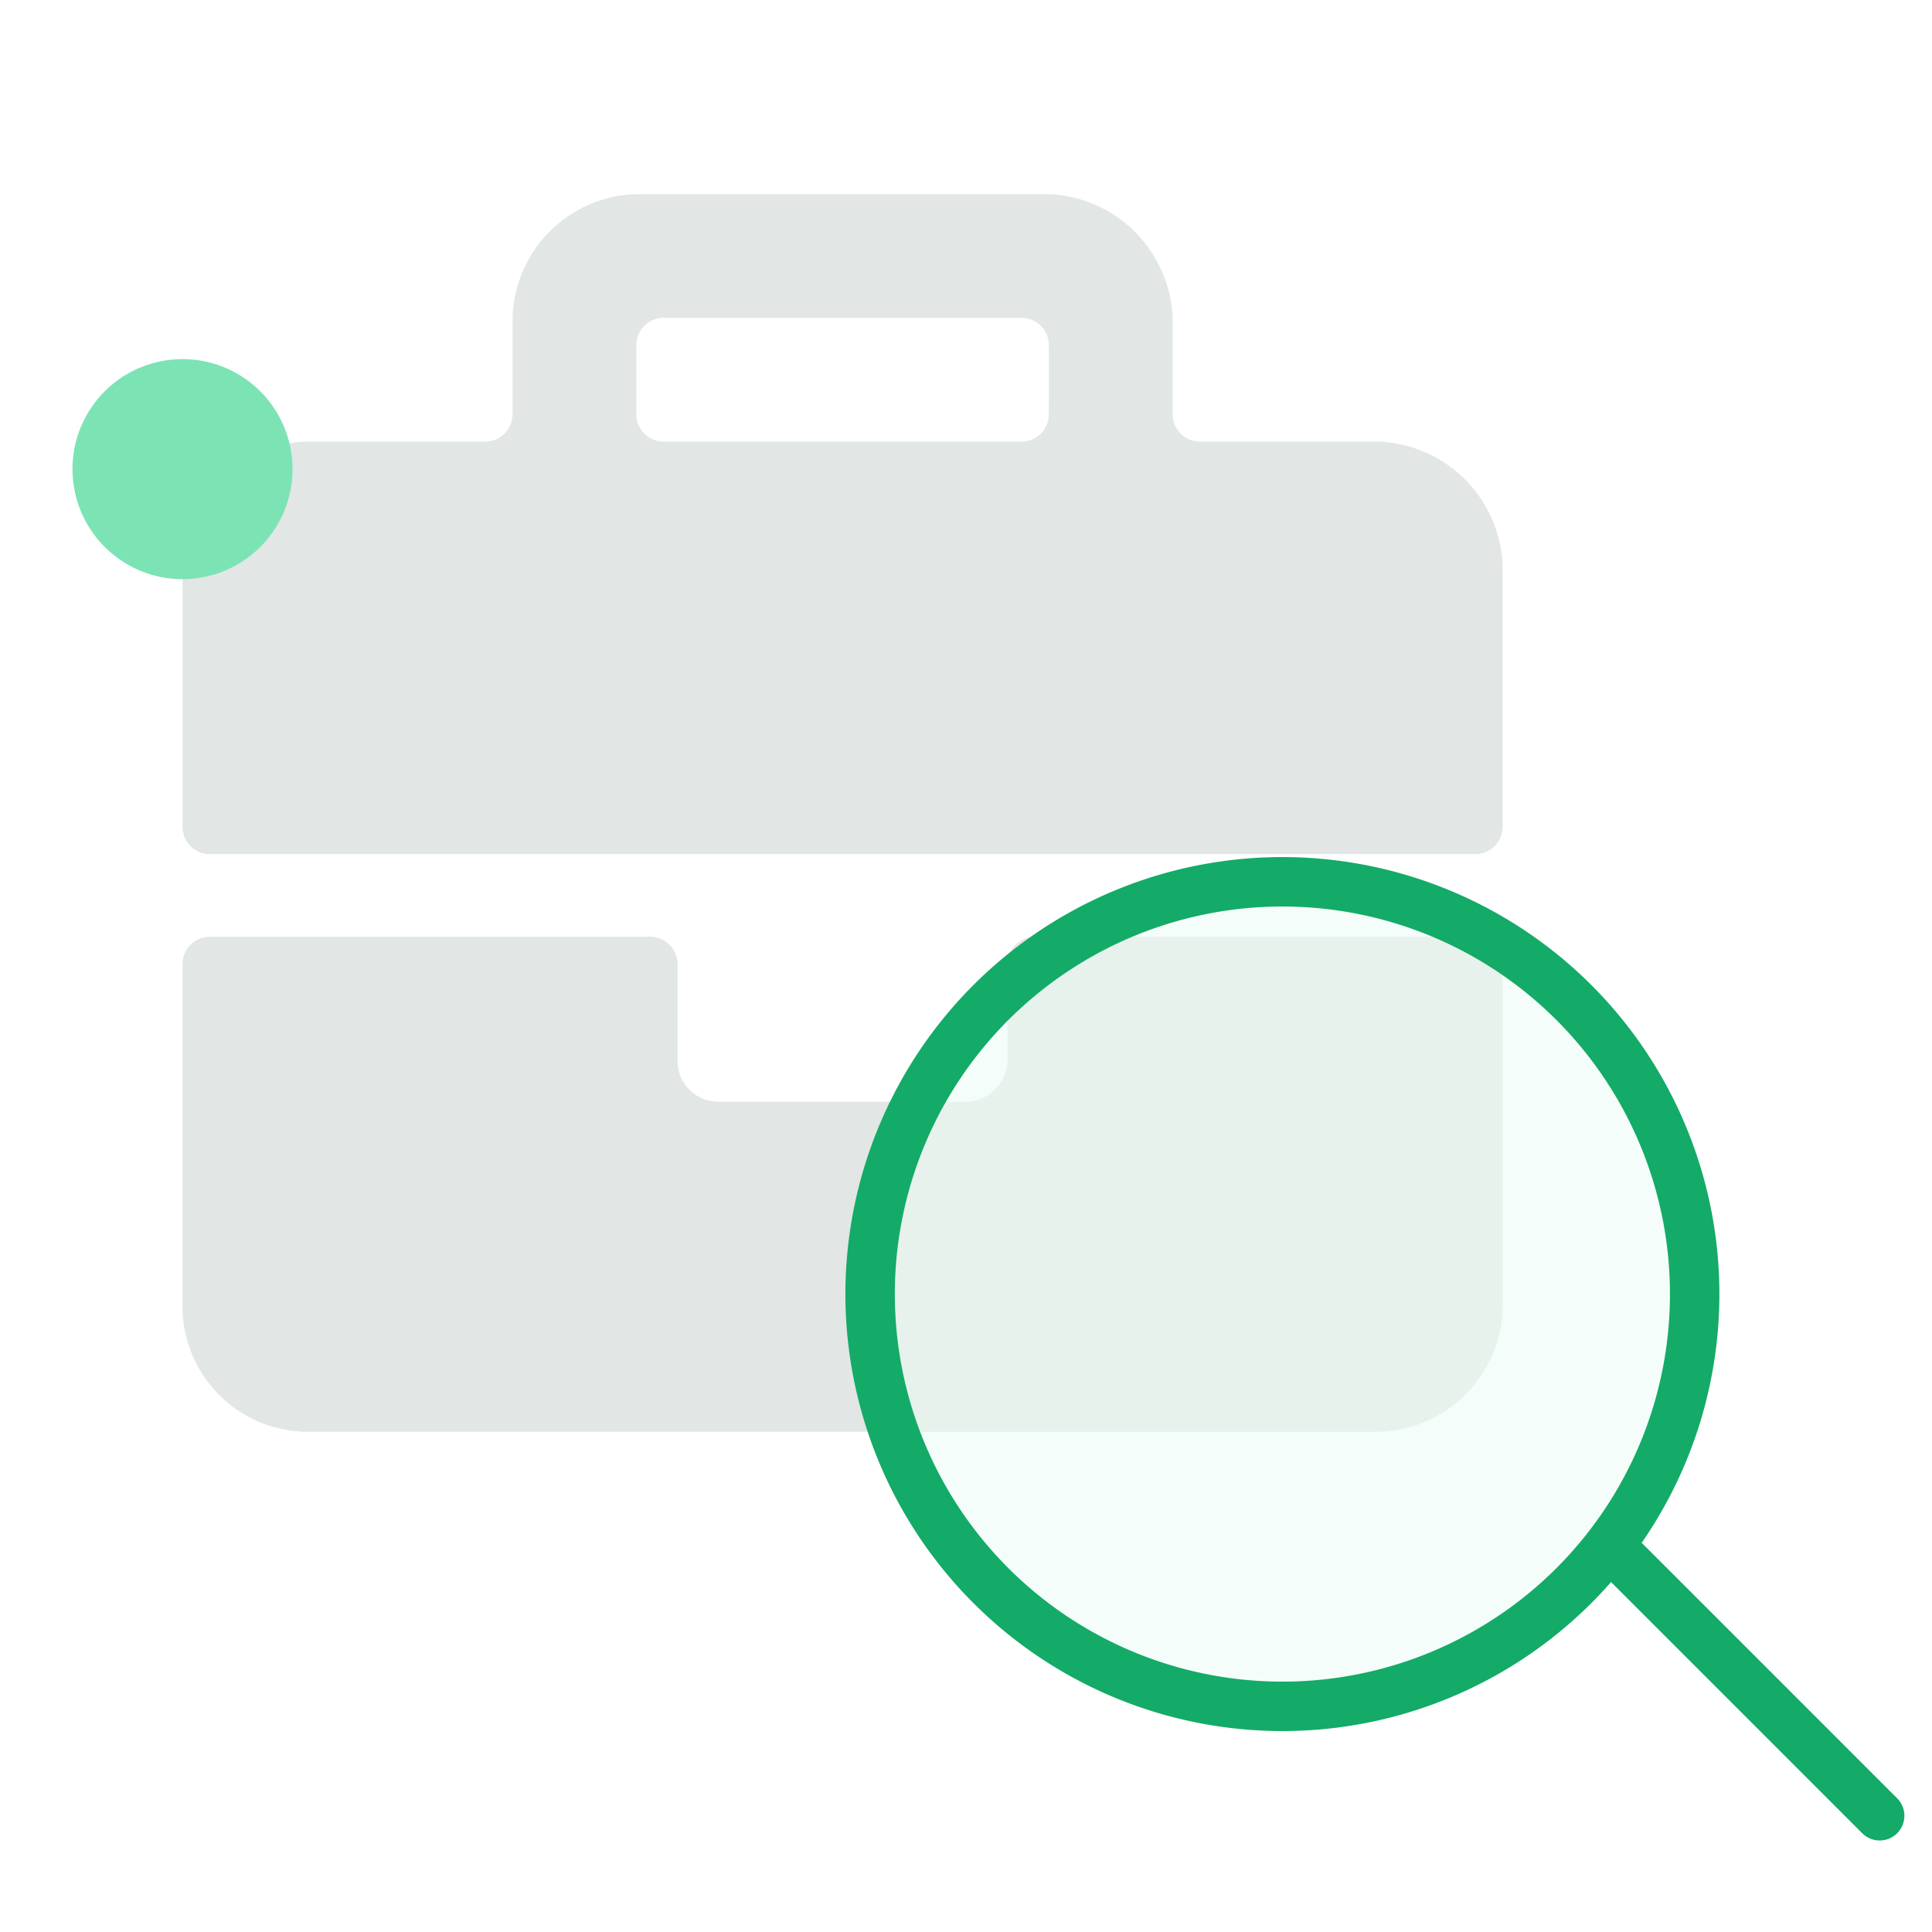 <svg xmlns="http://www.w3.org/2000/svg" width="89" height="89" viewBox="0 0 89 89">
  <g id="Group_4474" data-name="Group 4474" transform="translate(-168 -1772)">
    <g id="Group_4473" data-name="Group 4473">
      <g id="icon-general-job-search.7af1ba76" transform="translate(168 1772)">
        <rect id="Rectangle_1788" data-name="Rectangle 1788" width="89" height="89" fill="#fff"/>
        <path id="Path_25016" data-name="Path 25016" d="M45.564,47.946a1.954,1.954,0,0,1-1.9,1.9H32.26a1.876,1.876,0,0,1-1.9-1.9V43.512a1.267,1.267,0,0,0-1.267-1.267H8.821a1.267,1.267,0,0,0-1.267,1.267V59.349a5.781,5.781,0,0,0,5.7,5.7H62.669a5.862,5.862,0,0,0,5.7-5.7V43.512A1.267,1.267,0,0,0,67.1,42.245H46.831a1.267,1.267,0,0,0-1.267,1.267Zm17.1-28.508H54.433a1.267,1.267,0,0,1-1.267-1.267V13.737a5.948,5.948,0,0,0-5.7-5.7H28.459a5.862,5.862,0,0,0-5.7,5.7v4.435a1.267,1.267,0,0,1-1.267,1.267H13.255a5.862,5.862,0,0,0-5.7,5.7V37.177a1.267,1.267,0,0,0,1.267,1.267H67.1a1.267,1.267,0,0,0,1.267-1.267V25.14A5.948,5.948,0,0,0,62.669,19.439Zm-15.2-1.267A1.267,1.267,0,0,1,46.2,19.439H29.726a1.267,1.267,0,0,1-1.267-1.267V15a1.267,1.267,0,0,1,1.267-1.267H46.2A1.267,1.267,0,0,1,47.465,15Z" transform="translate(0.853 0.907)" fill="#e2e6e4"/>
        <path id="Path_25017" data-name="Path 25017" d="M74,55.489A18.992,18.992,0,1,1,55.008,36.5,18.992,18.992,0,0,1,74,55.489Z" transform="translate(4.067 4.121)" fill="rgba(235,251,244,0.56)" stroke="#13ab67" stroke-width="2.277"/>
        <path id="Path_25018" data-name="Path 25018" d="M67.033,64.387,79.021,76.376" transform="translate(7.569 7.27)" fill="none" stroke="#13ab67" stroke-linecap="round" stroke-width="2.277"/>
        <path id="Path_25019" data-name="Path 25019" d="M8.068,25A5.068,5.068,0,1,0,3,19.934,5.068,5.068,0,0,0,8.068,25Z" transform="translate(0.339 1.679)" fill="#7ce3b5"/>
      </g>
    </g>
  </g>
</svg>
